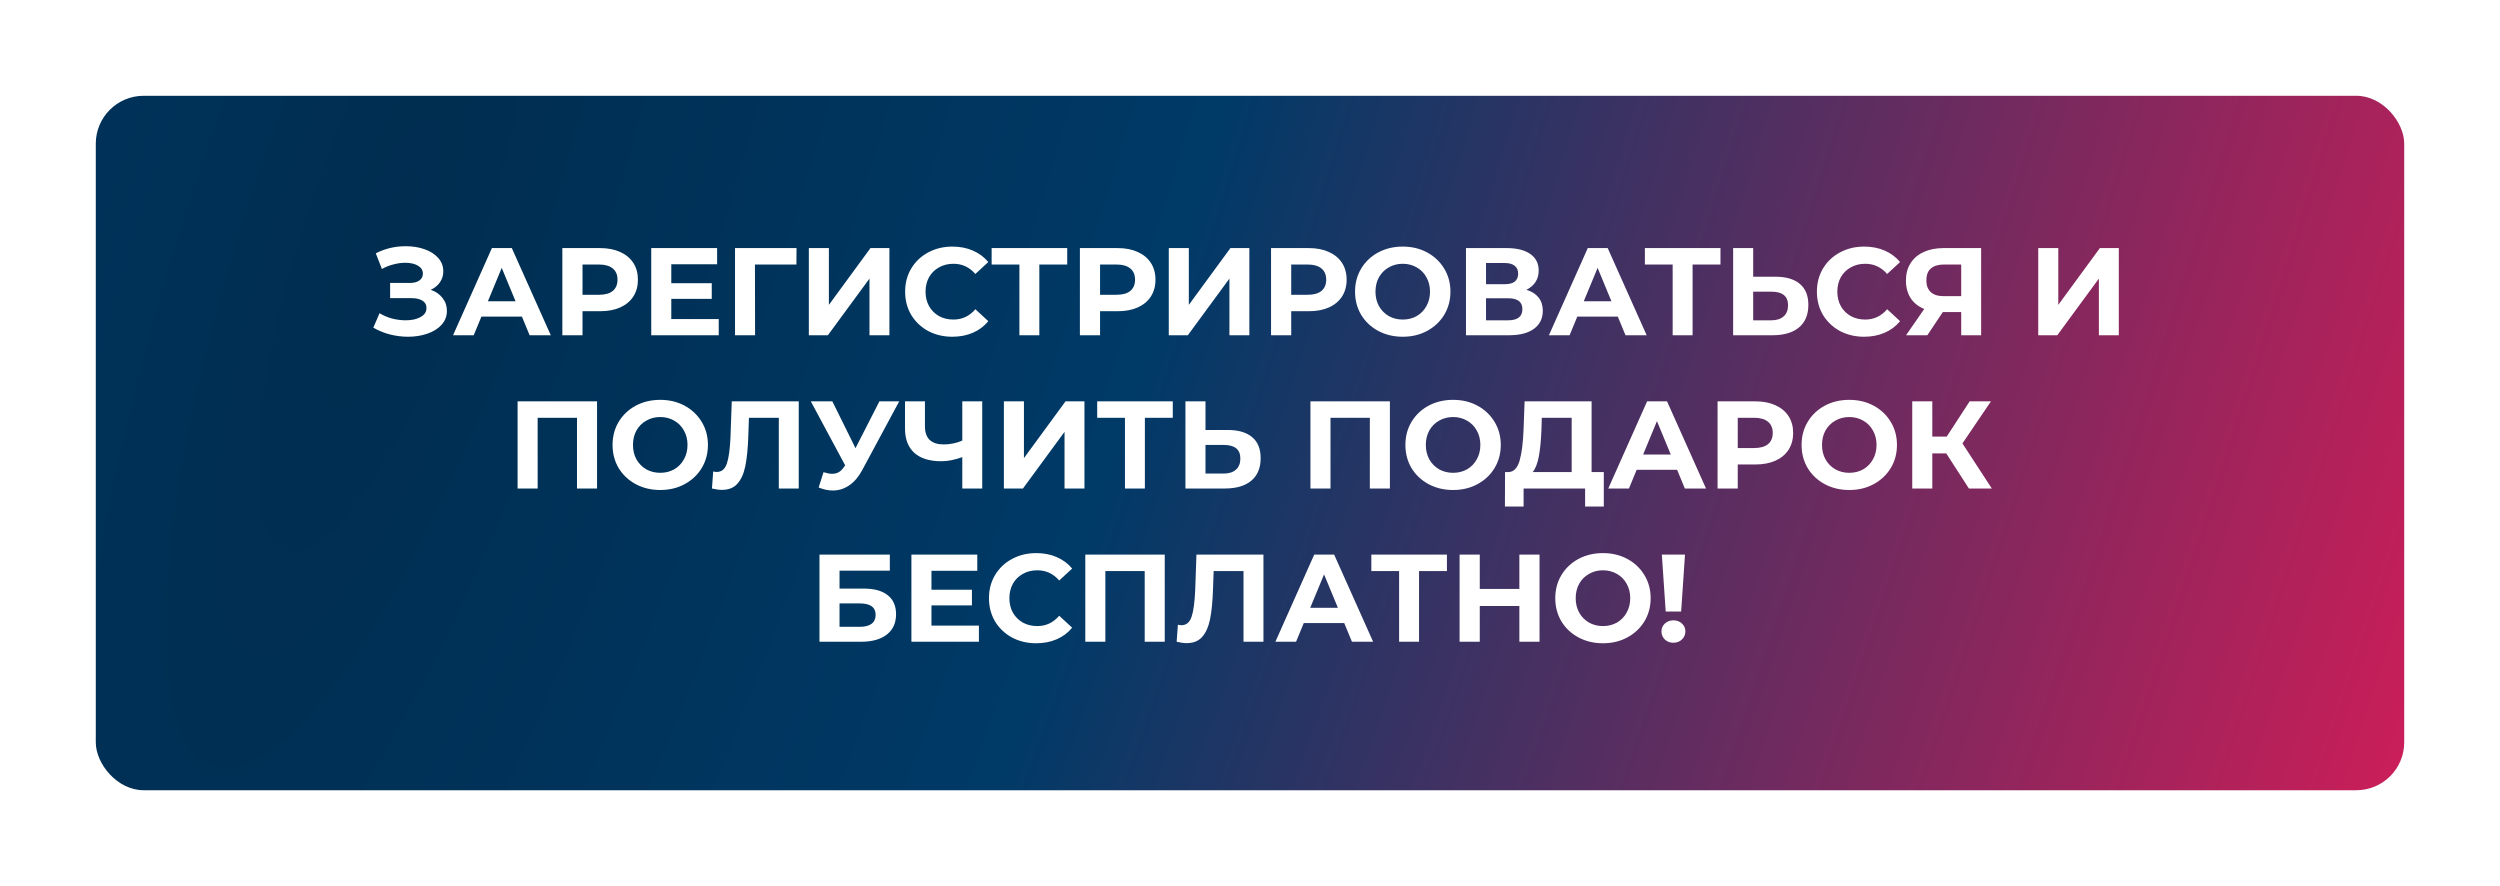 <?xml version="1.0" encoding="UTF-8"?> <svg xmlns="http://www.w3.org/2000/svg" width="522" height="185" viewBox="0 0 522 185" fill="none"> <g filter="url(#filter0_d_297_520)"> <rect x="20" y="20" width="482" height="145" rx="10" fill="url(#paint0_radial_297_520)"></rect> </g> <path d="M89.934 60.51C90.992 60.874 91.815 61.446 92.404 62.226C93.011 62.989 93.314 63.881 93.314 64.904C93.314 66.013 92.95 66.975 92.222 67.79C91.494 68.605 90.506 69.229 89.258 69.662C88.028 70.095 86.676 70.312 85.202 70.312C83.954 70.312 82.706 70.156 81.458 69.844C80.228 69.532 79.058 69.055 77.948 68.414L79.248 65.398C80.046 65.883 80.921 66.256 81.874 66.516C82.845 66.759 83.79 66.88 84.708 66.88C85.956 66.88 86.988 66.655 87.802 66.204C88.634 65.753 89.05 65.121 89.05 64.306C89.05 63.63 88.764 63.119 88.192 62.772C87.638 62.425 86.875 62.252 85.904 62.252H81.458V59.08H85.592C86.442 59.08 87.1 58.907 87.568 58.56C88.054 58.213 88.296 57.737 88.296 57.13C88.296 56.419 87.95 55.865 87.256 55.466C86.58 55.067 85.705 54.868 84.63 54.868C83.833 54.868 83.01 54.981 82.16 55.206C81.311 55.414 80.505 55.735 79.742 56.168L78.468 52.892C80.392 51.904 82.472 51.41 84.708 51.41C86.13 51.41 87.438 51.618 88.634 52.034C89.83 52.45 90.784 53.057 91.494 53.854C92.205 54.651 92.56 55.579 92.56 56.636C92.56 57.503 92.326 58.274 91.858 58.95C91.39 59.626 90.749 60.146 89.934 60.51ZM108.973 66.1H100.523L98.911 70H94.595L102.707 51.8H106.867L115.005 70H110.585L108.973 66.1ZM107.647 62.902L104.761 55.934L101.875 62.902H107.647ZM125.296 51.8C126.908 51.8 128.304 52.069 129.482 52.606C130.678 53.143 131.597 53.906 132.238 54.894C132.88 55.882 133.2 57.052 133.2 58.404C133.2 59.739 132.88 60.909 132.238 61.914C131.597 62.902 130.678 63.665 129.482 64.202C128.304 64.722 126.908 64.982 125.296 64.982H121.63V70H117.418V51.8H125.296ZM125.062 61.55C126.328 61.55 127.29 61.281 127.948 60.744C128.607 60.189 128.936 59.409 128.936 58.404C128.936 57.381 128.607 56.601 127.948 56.064C127.29 55.509 126.328 55.232 125.062 55.232H121.63V61.55H125.062ZM150.071 66.62V70H135.979V51.8H149.733V55.18H140.165V59.132H148.615V62.408H140.165V66.62H150.071ZM166.291 55.232H157.633L157.659 70H153.473V51.8H166.317L166.291 55.232ZM168.885 51.8H173.071V63.656L181.755 51.8H185.707V70H181.547V58.17L172.863 70H168.885V51.8ZM198.845 70.312C196.99 70.312 195.309 69.913 193.801 69.116C192.31 68.301 191.131 67.183 190.265 65.762C189.415 64.323 188.991 62.703 188.991 60.9C188.991 59.097 189.415 57.485 190.265 56.064C191.131 54.625 192.31 53.507 193.801 52.71C195.309 51.895 196.999 51.488 198.871 51.488C200.448 51.488 201.869 51.765 203.135 52.32C204.417 52.875 205.492 53.672 206.359 54.712L203.655 57.208C202.424 55.787 200.899 55.076 199.079 55.076C197.952 55.076 196.947 55.327 196.063 55.83C195.179 56.315 194.485 57 193.983 57.884C193.497 58.768 193.255 59.773 193.255 60.9C193.255 62.027 193.497 63.032 193.983 63.916C194.485 64.8 195.179 65.493 196.063 65.996C196.947 66.481 197.952 66.724 199.079 66.724C200.899 66.724 202.424 66.005 203.655 64.566L206.359 67.062C205.492 68.119 204.417 68.925 203.135 69.48C201.852 70.035 200.422 70.312 198.845 70.312ZM222.836 55.232H217.012V70H212.852V55.232H207.054V51.8H222.836V55.232ZM233.359 51.8C234.971 51.8 236.366 52.069 237.545 52.606C238.741 53.143 239.659 53.906 240.301 54.894C240.942 55.882 241.263 57.052 241.263 58.404C241.263 59.739 240.942 60.909 240.301 61.914C239.659 62.902 238.741 63.665 237.545 64.202C236.366 64.722 234.971 64.982 233.359 64.982H229.693V70H225.481V51.8H233.359ZM233.125 61.55C234.39 61.55 235.352 61.281 236.011 60.744C236.669 60.189 236.999 59.409 236.999 58.404C236.999 57.381 236.669 56.601 236.011 56.064C235.352 55.509 234.39 55.232 233.125 55.232H229.693V61.55H233.125ZM244.041 51.8H248.227V63.656L256.911 51.8H260.863V70H256.703V58.17L248.019 70H244.041V51.8ZM273.273 51.8C274.885 51.8 276.28 52.069 277.459 52.606C278.655 53.143 279.573 53.906 280.215 54.894C280.856 55.882 281.177 57.052 281.177 58.404C281.177 59.739 280.856 60.909 280.215 61.914C279.573 62.902 278.655 63.665 277.459 64.202C276.28 64.722 274.885 64.982 273.273 64.982H269.607V70H265.395V51.8H273.273ZM273.039 61.55C274.304 61.55 275.266 61.281 275.925 60.744C276.583 60.189 276.913 59.409 276.913 58.404C276.913 57.381 276.583 56.601 275.925 56.064C275.266 55.509 274.304 55.232 273.039 55.232H269.607V61.55H273.039ZM292.893 70.312C291.004 70.312 289.297 69.905 287.771 69.09C286.263 68.275 285.076 67.157 284.209 65.736C283.36 64.297 282.935 62.685 282.935 60.9C282.935 59.115 283.36 57.511 284.209 56.09C285.076 54.651 286.263 53.525 287.771 52.71C289.297 51.895 291.004 51.488 292.893 51.488C294.783 51.488 296.481 51.895 297.989 52.71C299.497 53.525 300.685 54.651 301.551 56.09C302.418 57.511 302.851 59.115 302.851 60.9C302.851 62.685 302.418 64.297 301.551 65.736C300.685 67.157 299.497 68.275 297.989 69.09C296.481 69.905 294.783 70.312 292.893 70.312ZM292.893 66.724C293.968 66.724 294.939 66.481 295.805 65.996C296.672 65.493 297.348 64.8 297.833 63.916C298.336 63.032 298.587 62.027 298.587 60.9C298.587 59.773 298.336 58.768 297.833 57.884C297.348 57 296.672 56.315 295.805 55.83C294.939 55.327 293.968 55.076 292.893 55.076C291.819 55.076 290.848 55.327 289.981 55.83C289.115 56.315 288.43 57 287.927 57.884C287.442 58.768 287.199 59.773 287.199 60.9C287.199 62.027 287.442 63.032 287.927 63.916C288.43 64.8 289.115 65.493 289.981 65.996C290.848 66.481 291.819 66.724 292.893 66.724ZM318.706 60.51C319.815 60.839 320.665 61.377 321.254 62.122C321.843 62.867 322.138 63.786 322.138 64.878C322.138 66.49 321.523 67.747 320.292 68.648C319.079 69.549 317.337 70 315.066 70H306.096V51.8H314.572C316.687 51.8 318.333 52.207 319.512 53.022C320.691 53.837 321.28 54.998 321.28 56.506C321.28 57.407 321.055 58.205 320.604 58.898C320.153 59.574 319.521 60.111 318.706 60.51ZM310.282 59.34H314.208C315.127 59.34 315.82 59.158 316.288 58.794C316.756 58.413 316.99 57.858 316.99 57.13C316.99 56.419 316.747 55.873 316.262 55.492C315.794 55.111 315.109 54.92 314.208 54.92H310.282V59.34ZM314.91 66.88C316.886 66.88 317.874 66.1 317.874 64.54C317.874 63.032 316.886 62.278 314.91 62.278H310.282V66.88H314.91ZM337.793 66.1H329.343L327.731 70H323.415L331.527 51.8H335.687L343.825 70H339.405L337.793 66.1ZM336.467 62.902L333.581 55.934L330.695 62.902H336.467ZM359.235 55.232H353.411V70H349.251V55.232H343.453V51.8H359.235V55.232ZM370.693 57.78C372.912 57.78 374.611 58.274 375.789 59.262C376.985 60.25 377.583 61.715 377.583 63.656C377.583 65.719 376.925 67.296 375.607 68.388C374.307 69.463 372.47 70 370.095 70H361.879V51.8H366.065V57.78H370.693ZM369.861 66.88C370.953 66.88 371.803 66.611 372.409 66.074C373.033 65.537 373.345 64.757 373.345 63.734C373.345 61.845 372.184 60.9 369.861 60.9H366.065V66.88H369.861ZM389.223 70.312C387.369 70.312 385.687 69.913 384.179 69.116C382.689 68.301 381.51 67.183 380.643 65.762C379.794 64.323 379.369 62.703 379.369 60.9C379.369 59.097 379.794 57.485 380.643 56.064C381.51 54.625 382.689 53.507 384.179 52.71C385.687 51.895 387.377 51.488 389.249 51.488C390.827 51.488 392.248 51.765 393.513 52.32C394.796 52.875 395.871 53.672 396.737 54.712L394.033 57.208C392.803 55.787 391.277 55.076 389.457 55.076C388.331 55.076 387.325 55.327 386.441 55.83C385.557 56.315 384.864 57 384.361 57.884C383.876 58.768 383.633 59.773 383.633 60.9C383.633 62.027 383.876 63.032 384.361 63.916C384.864 64.8 385.557 65.493 386.441 65.996C387.325 66.481 388.331 66.724 389.457 66.724C391.277 66.724 392.803 66.005 394.033 64.566L396.737 67.062C395.871 68.119 394.796 68.925 393.513 69.48C392.231 70.035 390.801 70.312 389.223 70.312ZM413.661 51.8V70H409.501V65.164H405.653L402.429 70H397.983L401.779 64.514C400.549 64.011 399.604 63.257 398.945 62.252C398.287 61.229 397.957 60.007 397.957 58.586C397.957 57.182 398.278 55.977 398.919 54.972C399.561 53.949 400.471 53.169 401.649 52.632C402.828 52.077 404.215 51.8 405.809 51.8H413.661ZM405.913 55.232C404.717 55.232 403.799 55.509 403.157 56.064C402.533 56.619 402.221 57.442 402.221 58.534C402.221 59.591 402.525 60.406 403.131 60.978C403.738 61.55 404.631 61.836 405.809 61.836H409.501V55.232H405.913ZM425.584 51.8H429.77V63.656L438.454 51.8H442.406V70H438.246V58.17L429.562 70H425.584V51.8ZM124.663 83.8V102H120.477V87.232H112.261V102H108.075V83.8H124.663ZM137.858 102.312C135.969 102.312 134.261 101.905 132.736 101.09C131.228 100.275 130.041 99.157 129.174 97.736C128.325 96.297 127.9 94.685 127.9 92.9C127.9 91.115 128.325 89.511 129.174 88.09C130.041 86.651 131.228 85.525 132.736 84.71C134.261 83.895 135.969 83.488 137.858 83.488C139.747 83.488 141.446 83.895 142.954 84.71C144.462 85.525 145.649 86.651 146.516 88.09C147.383 89.511 147.816 91.115 147.816 92.9C147.816 94.685 147.383 96.297 146.516 97.736C145.649 99.157 144.462 100.275 142.954 101.09C141.446 101.905 139.747 102.312 137.858 102.312ZM137.858 98.724C138.933 98.724 139.903 98.481 140.77 97.996C141.637 97.493 142.313 96.8 142.798 95.916C143.301 95.032 143.552 94.027 143.552 92.9C143.552 91.773 143.301 90.768 142.798 89.884C142.313 89 141.637 88.315 140.77 87.83C139.903 87.327 138.933 87.076 137.858 87.076C136.783 87.076 135.813 87.327 134.946 87.83C134.079 88.315 133.395 89 132.892 89.884C132.407 90.768 132.164 91.773 132.164 92.9C132.164 94.027 132.407 95.032 132.892 95.916C133.395 96.8 134.079 97.493 134.946 97.996C135.813 98.481 136.783 98.724 137.858 98.724ZM166.777 83.8V102H162.617V87.232H156.377L156.247 91.028C156.16 93.611 155.952 95.708 155.623 97.32C155.294 98.915 154.739 100.145 153.959 101.012C153.196 101.861 152.122 102.286 150.735 102.286C150.163 102.286 149.47 102.191 148.655 102L148.915 98.438C149.14 98.507 149.392 98.542 149.669 98.542C150.674 98.542 151.376 97.953 151.775 96.774C152.174 95.578 152.425 93.715 152.529 91.184L152.789 83.8H166.777ZM187.755 83.8L180.007 98.204C179.261 99.591 178.36 100.639 177.303 101.35C176.263 102.061 175.127 102.416 173.897 102.416C172.943 102.416 171.955 102.208 170.933 101.792L171.947 98.594C172.675 98.819 173.281 98.932 173.767 98.932C174.287 98.932 174.755 98.811 175.171 98.568C175.587 98.308 175.968 97.909 176.315 97.372L176.471 97.164L169.295 83.8H173.793L178.629 93.576L183.621 83.8H187.755ZM205.087 83.8V102H200.927V95.448C199.35 96.02 197.885 96.306 196.533 96.306C194.089 96.306 192.217 95.725 190.917 94.564C189.617 93.385 188.967 91.695 188.967 89.494V83.8H193.127V89.026C193.127 90.274 193.456 91.219 194.115 91.86C194.791 92.484 195.762 92.796 197.027 92.796C198.414 92.796 199.714 92.527 200.927 91.99V83.8H205.087ZM209.612 83.8H213.798V95.656L222.482 83.8H226.434V102H222.274V90.17L213.59 102H209.612V83.8ZM244.875 87.232H239.051V102H234.891V87.232H229.093V83.8H244.875V87.232ZM256.334 89.78C258.552 89.78 260.251 90.274 261.43 91.262C262.626 92.25 263.224 93.715 263.224 95.656C263.224 97.719 262.565 99.296 261.248 100.388C259.948 101.463 258.11 102 255.736 102H247.52V83.8H251.706V89.78H256.334ZM255.502 98.88C256.594 98.88 257.443 98.611 258.05 98.074C258.674 97.537 258.986 96.757 258.986 95.734C258.986 93.845 257.824 92.9 255.502 92.9H251.706V98.88H255.502ZM290.209 83.8V102H286.023V87.232H277.807V102H273.621V83.8H290.209ZM303.405 102.312C301.516 102.312 299.808 101.905 298.283 101.09C296.775 100.275 295.588 99.157 294.721 97.736C293.872 96.297 293.447 94.685 293.447 92.9C293.447 91.115 293.872 89.511 294.721 88.09C295.588 86.651 296.775 85.525 298.283 84.71C299.808 83.895 301.516 83.488 303.405 83.488C305.294 83.488 306.993 83.895 308.501 84.71C310.009 85.525 311.196 86.651 312.063 88.09C312.93 89.511 313.363 91.115 313.363 92.9C313.363 94.685 312.93 96.297 312.063 97.736C311.196 99.157 310.009 100.275 308.501 101.09C306.993 101.905 305.294 102.312 303.405 102.312ZM303.405 98.724C304.48 98.724 305.45 98.481 306.317 97.996C307.184 97.493 307.86 96.8 308.345 95.916C308.848 95.032 309.099 94.027 309.099 92.9C309.099 91.773 308.848 90.768 308.345 89.884C307.86 89 307.184 88.315 306.317 87.83C305.45 87.327 304.48 87.076 303.405 87.076C302.33 87.076 301.36 87.327 300.493 87.83C299.626 88.315 298.942 89 298.439 89.884C297.954 90.768 297.711 91.773 297.711 92.9C297.711 94.027 297.954 95.032 298.439 95.916C298.942 96.8 299.626 97.493 300.493 97.996C301.36 98.481 302.33 98.724 303.405 98.724ZM334.872 98.568V105.77H330.972V102H318.128V105.77H314.228L314.254 98.568H314.982C316.074 98.533 316.845 97.736 317.296 96.176C317.747 94.616 318.024 92.389 318.128 89.494L318.336 83.8H332.324V98.568H334.872ZM321.846 89.884C321.759 92.051 321.577 93.871 321.3 95.344C321.023 96.8 320.598 97.875 320.026 98.568H328.164V87.232H321.924L321.846 89.884ZM350.184 98.1H341.734L340.122 102H335.806L343.918 83.8H348.078L356.216 102H351.796L350.184 98.1ZM348.858 94.902L345.972 87.934L343.086 94.902H348.858ZM366.507 83.8C368.119 83.8 369.515 84.069 370.693 84.606C371.889 85.143 372.808 85.906 373.449 86.894C374.091 87.882 374.411 89.052 374.411 90.404C374.411 91.739 374.091 92.909 373.449 93.914C372.808 94.902 371.889 95.665 370.693 96.202C369.515 96.722 368.119 96.982 366.507 96.982H362.841V102H358.629V83.8H366.507ZM366.273 93.55C367.539 93.55 368.501 93.281 369.159 92.744C369.818 92.189 370.147 91.409 370.147 90.404C370.147 89.381 369.818 88.601 369.159 88.064C368.501 87.509 367.539 87.232 366.273 87.232H362.841V93.55H366.273ZM386.128 102.312C384.238 102.312 382.531 101.905 381.006 101.09C379.498 100.275 378.31 99.157 377.444 97.736C376.594 96.297 376.17 94.685 376.17 92.9C376.17 91.115 376.594 89.511 377.444 88.09C378.31 86.651 379.498 85.525 381.006 84.71C382.531 83.895 384.238 83.488 386.128 83.488C388.017 83.488 389.716 83.895 391.224 84.71C392.732 85.525 393.919 86.651 394.786 88.09C395.652 89.511 396.086 91.115 396.086 92.9C396.086 94.685 395.652 96.297 394.786 97.736C393.919 99.157 392.732 100.275 391.224 101.09C389.716 101.905 388.017 102.312 386.128 102.312ZM386.128 98.724C387.202 98.724 388.173 98.481 389.04 97.996C389.906 97.493 390.582 96.8 391.068 95.916C391.57 95.032 391.822 94.027 391.822 92.9C391.822 91.773 391.57 90.768 391.068 89.884C390.582 89 389.906 88.315 389.04 87.83C388.173 87.327 387.202 87.076 386.128 87.076C385.053 87.076 384.082 87.327 383.216 87.83C382.349 88.315 381.664 89 381.162 89.884C380.676 90.768 380.434 91.773 380.434 92.9C380.434 94.027 380.676 95.032 381.162 95.916C381.664 96.8 382.349 97.493 383.216 97.996C384.082 98.481 385.053 98.724 386.128 98.724ZM406.376 94.668H403.464V102H399.278V83.8H403.464V91.158H406.48L411.264 83.8H415.71L409.756 92.588L415.892 102H411.108L406.376 94.668ZM171.107 115.8H185.797V119.154H175.293V122.898H180.337C182.538 122.898 184.211 123.357 185.355 124.276C186.516 125.195 187.097 126.521 187.097 128.254C187.097 130.074 186.455 131.487 185.173 132.492C183.89 133.497 182.079 134 179.739 134H171.107V115.8ZM179.505 130.88C180.579 130.88 181.403 130.672 181.975 130.256C182.547 129.823 182.833 129.199 182.833 128.384C182.833 126.789 181.723 125.992 179.505 125.992H175.293V130.88H179.505ZM204.394 130.62V134H190.302V115.8H204.056V119.18H194.488V123.132H202.938V126.408H194.488V130.62H204.394ZM216.351 134.312C214.497 134.312 212.815 133.913 211.307 133.116C209.817 132.301 208.638 131.183 207.771 129.762C206.922 128.323 206.497 126.703 206.497 124.9C206.497 123.097 206.922 121.485 207.771 120.064C208.638 118.625 209.817 117.507 211.307 116.71C212.815 115.895 214.505 115.488 216.377 115.488C217.955 115.488 219.376 115.765 220.641 116.32C221.924 116.875 222.999 117.672 223.865 118.712L221.161 121.208C219.931 119.787 218.405 119.076 216.585 119.076C215.459 119.076 214.453 119.327 213.569 119.83C212.685 120.315 211.992 121 211.489 121.884C211.004 122.768 210.761 123.773 210.761 124.9C210.761 126.027 211.004 127.032 211.489 127.916C211.992 128.8 212.685 129.493 213.569 129.996C214.453 130.481 215.459 130.724 216.585 130.724C218.405 130.724 219.931 130.005 221.161 128.566L223.865 131.062C222.999 132.119 221.924 132.925 220.641 133.48C219.359 134.035 217.929 134.312 216.351 134.312ZM243.199 115.8V134H239.013V119.232H230.797V134H226.611V115.8H243.199ZM263.807 115.8V134H259.647V119.232H253.407L253.277 123.028C253.191 125.611 252.983 127.708 252.653 129.32C252.324 130.915 251.769 132.145 250.989 133.012C250.227 133.861 249.152 134.286 247.765 134.286C247.193 134.286 246.5 134.191 245.685 134L245.945 130.438C246.171 130.507 246.422 130.542 246.699 130.542C247.705 130.542 248.407 129.953 248.805 128.774C249.204 127.578 249.455 125.715 249.559 123.184L249.819 115.8H263.807ZM280.677 130.1H272.227L270.615 134H266.299L274.411 115.8H278.571L286.709 134H282.289L280.677 130.1ZM279.351 126.902L276.465 119.934L273.579 126.902H279.351ZM302.118 119.232H296.294V134H292.134V119.232H286.336V115.8H302.118V119.232ZM321.455 115.8V134H317.243V126.538H308.975V134H304.763V115.8H308.975V122.976H317.243V115.8H321.455ZM334.699 134.312C332.81 134.312 331.102 133.905 329.577 133.09C328.069 132.275 326.882 131.157 326.015 129.736C325.166 128.297 324.741 126.685 324.741 124.9C324.741 123.115 325.166 121.511 326.015 120.09C326.882 118.651 328.069 117.525 329.577 116.71C331.102 115.895 332.81 115.488 334.699 115.488C336.588 115.488 338.287 115.895 339.795 116.71C341.303 117.525 342.49 118.651 343.357 120.09C344.224 121.511 344.657 123.115 344.657 124.9C344.657 126.685 344.224 128.297 343.357 129.736C342.49 131.157 341.303 132.275 339.795 133.09C338.287 133.905 336.588 134.312 334.699 134.312ZM334.699 130.724C335.774 130.724 336.744 130.481 337.611 129.996C338.478 129.493 339.154 128.8 339.639 127.916C340.142 127.032 340.393 126.027 340.393 124.9C340.393 123.773 340.142 122.768 339.639 121.884C339.154 121 338.478 120.315 337.611 119.83C336.744 119.327 335.774 119.076 334.699 119.076C333.624 119.076 332.654 119.327 331.787 119.83C330.92 120.315 330.236 121 329.733 121.884C329.248 122.768 329.005 123.773 329.005 124.9C329.005 126.027 329.248 127.032 329.733 127.916C330.236 128.8 330.92 129.493 331.787 129.996C332.654 130.481 333.624 130.724 334.699 130.724ZM346.992 115.8H351.828L351.022 127.682H347.798L346.992 115.8ZM349.41 134.208C348.699 134.208 348.101 133.983 347.616 133.532C347.148 133.064 346.914 132.501 346.914 131.842C346.914 131.183 347.148 130.637 347.616 130.204C348.084 129.753 348.682 129.528 349.41 129.528C350.138 129.528 350.736 129.753 351.204 130.204C351.672 130.637 351.906 131.183 351.906 131.842C351.906 132.501 351.663 133.064 351.178 133.532C350.71 133.983 350.12 134.208 349.41 134.208Z" fill="white"></path> <defs> <filter id="filter0_d_297_520" x="0" y="0" width="522" height="185" filterUnits="userSpaceOnUse" color-interpolation-filters="sRGB"> <feFlood flood-opacity="0" result="BackgroundImageFix"></feFlood> <feColorMatrix in="SourceAlpha" type="matrix" values="0 0 0 0 0 0 0 0 0 0 0 0 0 0 0 0 0 0 127 0" result="hardAlpha"></feColorMatrix> <feOffset></feOffset> <feGaussianBlur stdDeviation="10"></feGaussianBlur> <feComposite in2="hardAlpha" operator="out"></feComposite> <feColorMatrix type="matrix" values="0 0 0 0 0 0 0 0 0 0 0 0 0 0 0 0 0 0 1 0"></feColorMatrix> <feBlend mode="normal" in2="BackgroundImageFix" result="effect1_dropShadow_297_520"></feBlend> <feBlend mode="normal" in="SourceGraphic" in2="effect1_dropShadow_297_520" result="shape"></feBlend> </filter> <radialGradient id="paint0_radial_297_520" cx="0" cy="0" r="1" gradientUnits="userSpaceOnUse" gradientTransform="translate(85 40.407) rotate(18.25) scale(480.153 1817.26)"> <stop stop-color="#002D50"></stop> <stop offset="0.328" stop-color="#003A67"></stop> <stop offset="1" stop-color="#ED1956"></stop> </radialGradient> </defs> </svg> 